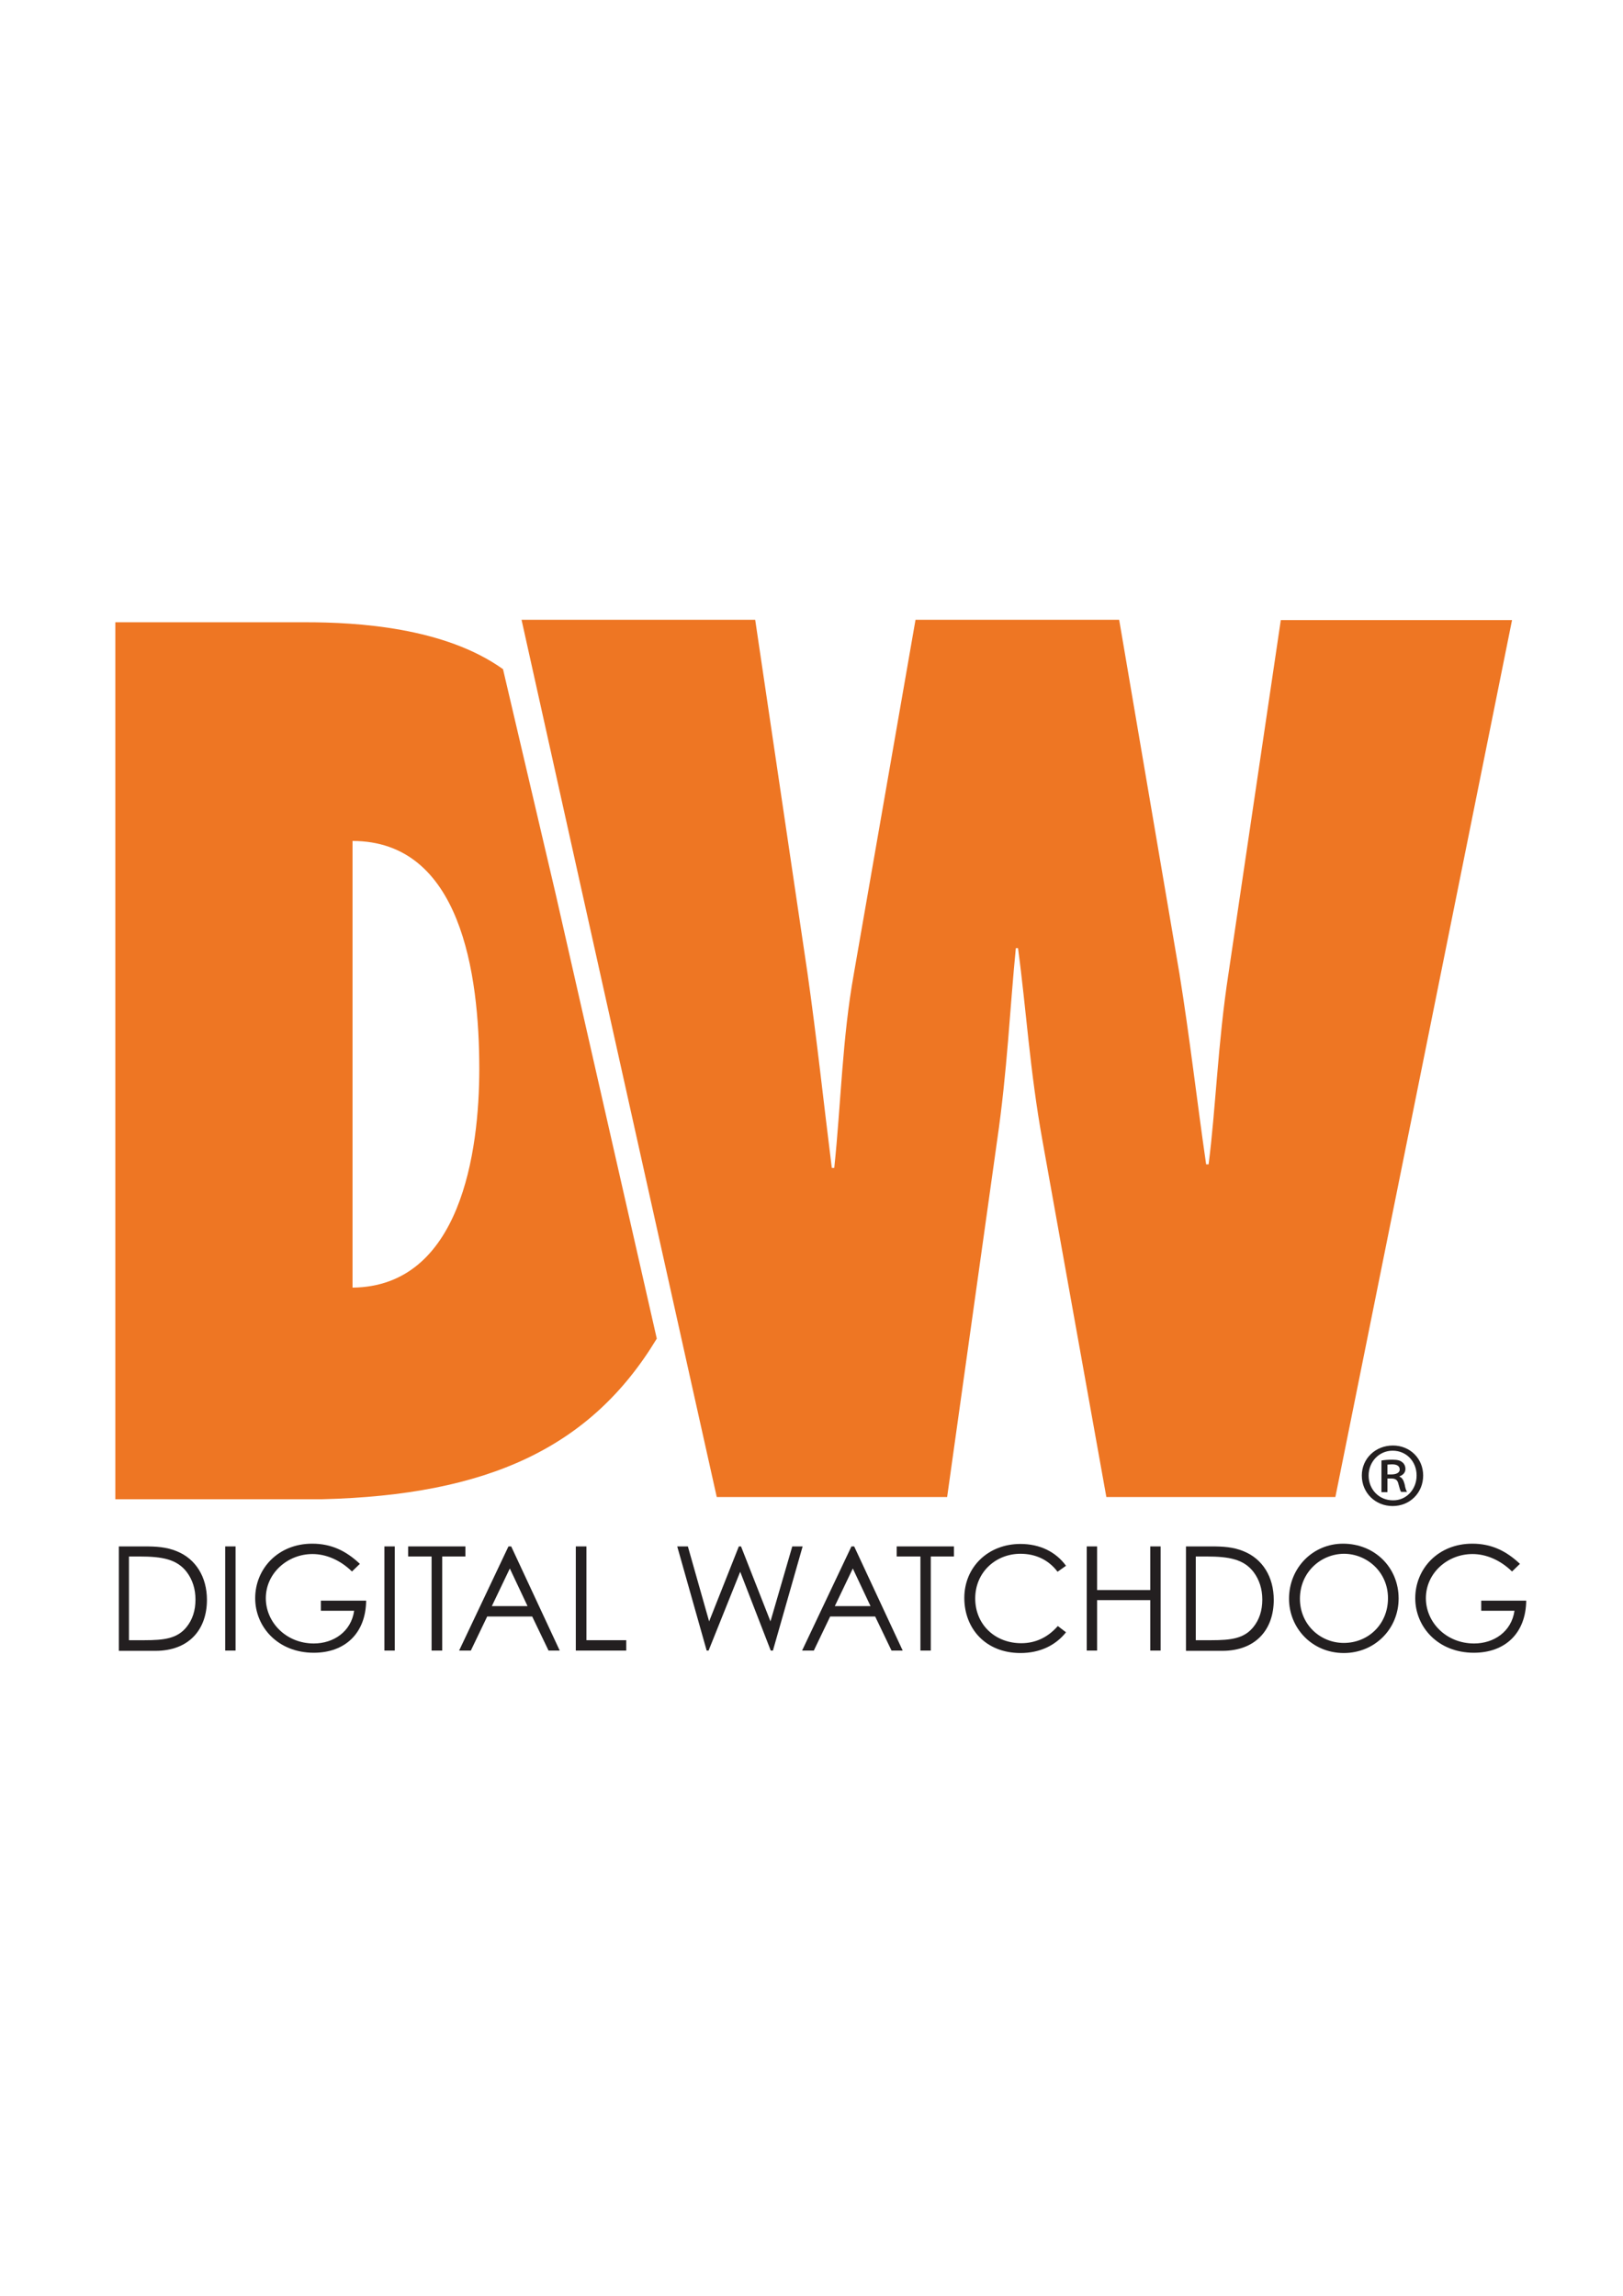 <?xml version="1.0" encoding="utf-8"?>
<!-- Generator: Adobe Illustrator 26.0.2, SVG Export Plug-In . SVG Version: 6.00 Build 0)  -->
<svg version="1.1" id="Layer_1" xmlns="http://www.w3.org/2000/svg" xmlns:xlink="http://www.w3.org/1999/xlink" x="0px" y="0px"
	 viewBox="0 0 595.3 841.9" style="enable-background:new 0 0 595.3 841.9;" xml:space="preserve">
<style type="text/css">
	.st0{fill:#231F20;}
	.st1{fill:#EE7623;}
	.st2{fill:none;}
</style>
<path class="st0" d="M522,541.1c0,6.3-4.8,11.2-11.2,11.2c-6.3,0-11.3-4.8-11.3-11.2c0-6.2,5-11,11.4-11
	C517.2,530.1,522,534.9,522,541.1 M502,541.1c0,5.1,3.8,9.1,8.9,9.1c4.9,0.1,8.7-4,8.7-9.1c0-5.1-3.7-9.1-8.8-9.1
	C505.8,532,502,536.1,502,541.1 M508.9,547.2h-2.2v-11.6c1.2-0.2,2.4-0.3,4-0.3c1.9,0,2.9,0.3,3.6,0.9c0.7,0.5,1.2,1.4,1.2,2.5
	c0,1.4-1,2.3-2.2,2.7v0.1c1,0.4,1.5,1.3,1.9,2.8c0.3,1.7,0.6,2.4,0.9,2.8h-2.2c-0.3-0.4-0.6-1.5-1-3c-0.3-1.3-1-1.9-2.6-1.9h-1.4
	V547.2z M508.9,540.7h1.5c1.5,0,3-0.5,3-1.8c0-1.1-0.8-1.9-2.8-1.9c-0.8,0-1.3,0.1-1.7,0.1V540.7z"/>
<path class="st1" d="M184.5,245.4c-21.5-15.4-53.8-17.2-72.2-17.2h-70v321.6h75.9c60.6-1.5,98.5-18.8,122.7-58.9l-37.1-163.1
	L184.5,245.4z M129.3,472.2V308.4c39.7,0,46.5,48.6,46.5,83.6C175.8,422.3,169,471.8,129.3,472.2"/>
<rect x="42.3" y="227.3" class="st2" width="517.4" height="378.9"/>
<path class="st1" d="M469.8,227.3L450.6,357c-3.9,25.2-4.7,49.9-7.3,70h-0.9c-3.4-23.4-6-46.5-9.8-70l-22.1-129.7h-74.7L313.2,357
	c-4.3,23.9-4.7,47.4-7.2,71.3h-0.9c-3-23.9-5.5-47.4-8.9-71.3L277,227.3h-85.7l1.4,6.3l19.4,87.3l42.5,190.9l8.3,37.2h84.5
	l18.3-130.5c3.8-26,4.7-48.6,6.9-70.8h0.8c3,22.2,4.3,44.8,9,70.8L405.8,549h84l64.8-321.6H469.8z"/>
<path class="st0" d="M43.6,567.1H53c4.2,0,8.1,0.2,11.9,1.8c6.9,2.8,11,9.4,11,17.8c0,10.9-6.6,18.7-18.9,18.7H43.6V567.1z
	 M53,601.5c7.2,0,12-0.6,15.4-4.8c2.2-2.7,3.3-6.1,3.3-10.1c0-3.9-1.1-7.3-3.2-10.1c-3.6-4.7-9-5.7-17.3-5.7h-3.9v30.7H53z"/>
<rect x="82.6" y="567.1" class="st0" width="3.8" height="38.2"/>
<path class="st0" d="M134.3,586.9c-0.1,12.1-7.8,19.2-19.2,19.2c-13.2,0-21.5-9.5-21.5-20c0-10.8,8.4-20,20.9-20
	c7,0,12.4,2.6,17.5,7.4l-2.9,2.8c-4.3-4.2-9.5-6.4-14.5-6.4c-9.1,0-17.1,7-17.1,16.2c0,8.8,7.4,16.6,17.6,16.6
	c7.2,0,13.7-4.3,14.8-12h-12.2v-3.7H134.3z"/>
<rect x="141" y="567.1" class="st0" width="3.8" height="38.2"/>
<polygon class="st0" points="149.7,570.8 149.7,567.1 170.7,567.1 170.7,570.8 162.2,570.8 162.2,605.3 158.3,605.3 158.3,570.8 "/>
<path class="st0" d="M187.5,567.1l17.8,38.2h-4.1l-6-12.5h-16.5l-6,12.5h-4.3l18.1-38.2H187.5z M187,575.2l-6.6,13.8h13.1L187,575.2
	z"/>
<polygon class="st0" points="211.2,567.1 215.1,567.1 215.1,601.5 229.7,601.5 229.7,605.3 211.2,605.3 "/>
<polygon class="st0" points="248.4,567.1 252.3,567.1 260.1,594.6 271,567.1 271.8,567.1 282.6,594.6 290.6,567.1 294.4,567.1 
	283.5,605.3 282.7,605.3 271.5,576.4 259.9,605.3 259.2,605.3 "/>
<path class="st0" d="M313.3,567.1l17.8,38.2H327l-6-12.5h-16.5l-6,12.5h-4.3l18.1-38.2H313.3z M312.8,575.2l-6.6,13.8h13.1
	L312.8,575.2z"/>
<polygon class="st0" points="328.9,570.8 328.9,567.1 349.9,567.1 349.9,570.8 341.4,570.8 341.4,605.3 337.6,605.3 337.6,570.8 "/>
<path class="st0" d="M387.9,576.4c-3.3-4.4-8.1-6.6-13.6-6.6c-9,0-16.6,6.7-16.6,16.4c0,9.5,7.2,16.4,16.9,16.4
	c5.3,0,9.8-2.2,13.4-6.3l3,2.3c-3.9,4.9-9.7,7.6-16.7,7.6c-12.8,0-20.6-9-20.6-20.2c0-11.3,8.7-19.8,20.6-19.8c7,0,12.9,2.8,16.7,8
	L387.9,576.4z"/>
<polygon class="st0" points="398.6,567.1 402.4,567.1 402.4,583.1 421.9,583.1 421.9,567.1 425.7,567.1 425.7,605.3 421.9,605.3 
	421.9,586.8 402.4,586.8 402.4,605.3 398.6,605.3 "/>
<path class="st0" d="M434.9,567.1h9.4c4.2,0,8.1,0.2,11.9,1.8c6.9,2.8,11,9.4,11,17.8c0,10.9-6.6,18.7-18.9,18.7h-13.3V567.1z
	 M444.3,601.5c7.2,0,12-0.6,15.4-4.8c2.2-2.7,3.3-6.1,3.3-10.1c0-3.9-1.1-7.3-3.2-10.1c-3.6-4.7-9-5.7-17.3-5.7h-3.9v30.7H444.3z"/>
<path class="st0" d="M513,586.2c0,11.2-8.8,20-20.1,20c-11.7,0-20.1-9.2-20.1-19.9c0-11.4,8.8-20.2,19.8-20.2
	C504.2,566.1,513,574.8,513,586.2 M476.8,586.3c0,9.4,7.4,16.2,16.1,16.2c8.9,0,16.2-6.8,16.2-16.4c0-9.7-7.8-16.3-16.2-16.3
	C484.4,569.9,476.8,576.6,476.8,586.3"/>
<path class="st0" d="M559.8,586.9c-0.1,12.1-7.8,19.2-19.2,19.2c-13.2,0-21.5-9.5-21.5-20c0-10.8,8.4-20,20.9-20
	c7,0,12.4,2.6,17.5,7.4l-2.9,2.8c-4.3-4.2-9.5-6.4-14.5-6.4c-9.2,0-17.1,7-17.1,16.2c0,8.8,7.4,16.6,17.7,16.6
	c7.2,0,13.7-4.3,14.8-12h-12.2v-3.7H559.8z"/>
<rect x="12" y="203.4" class="st2" width="569.9" height="432.6"/>
</svg>

